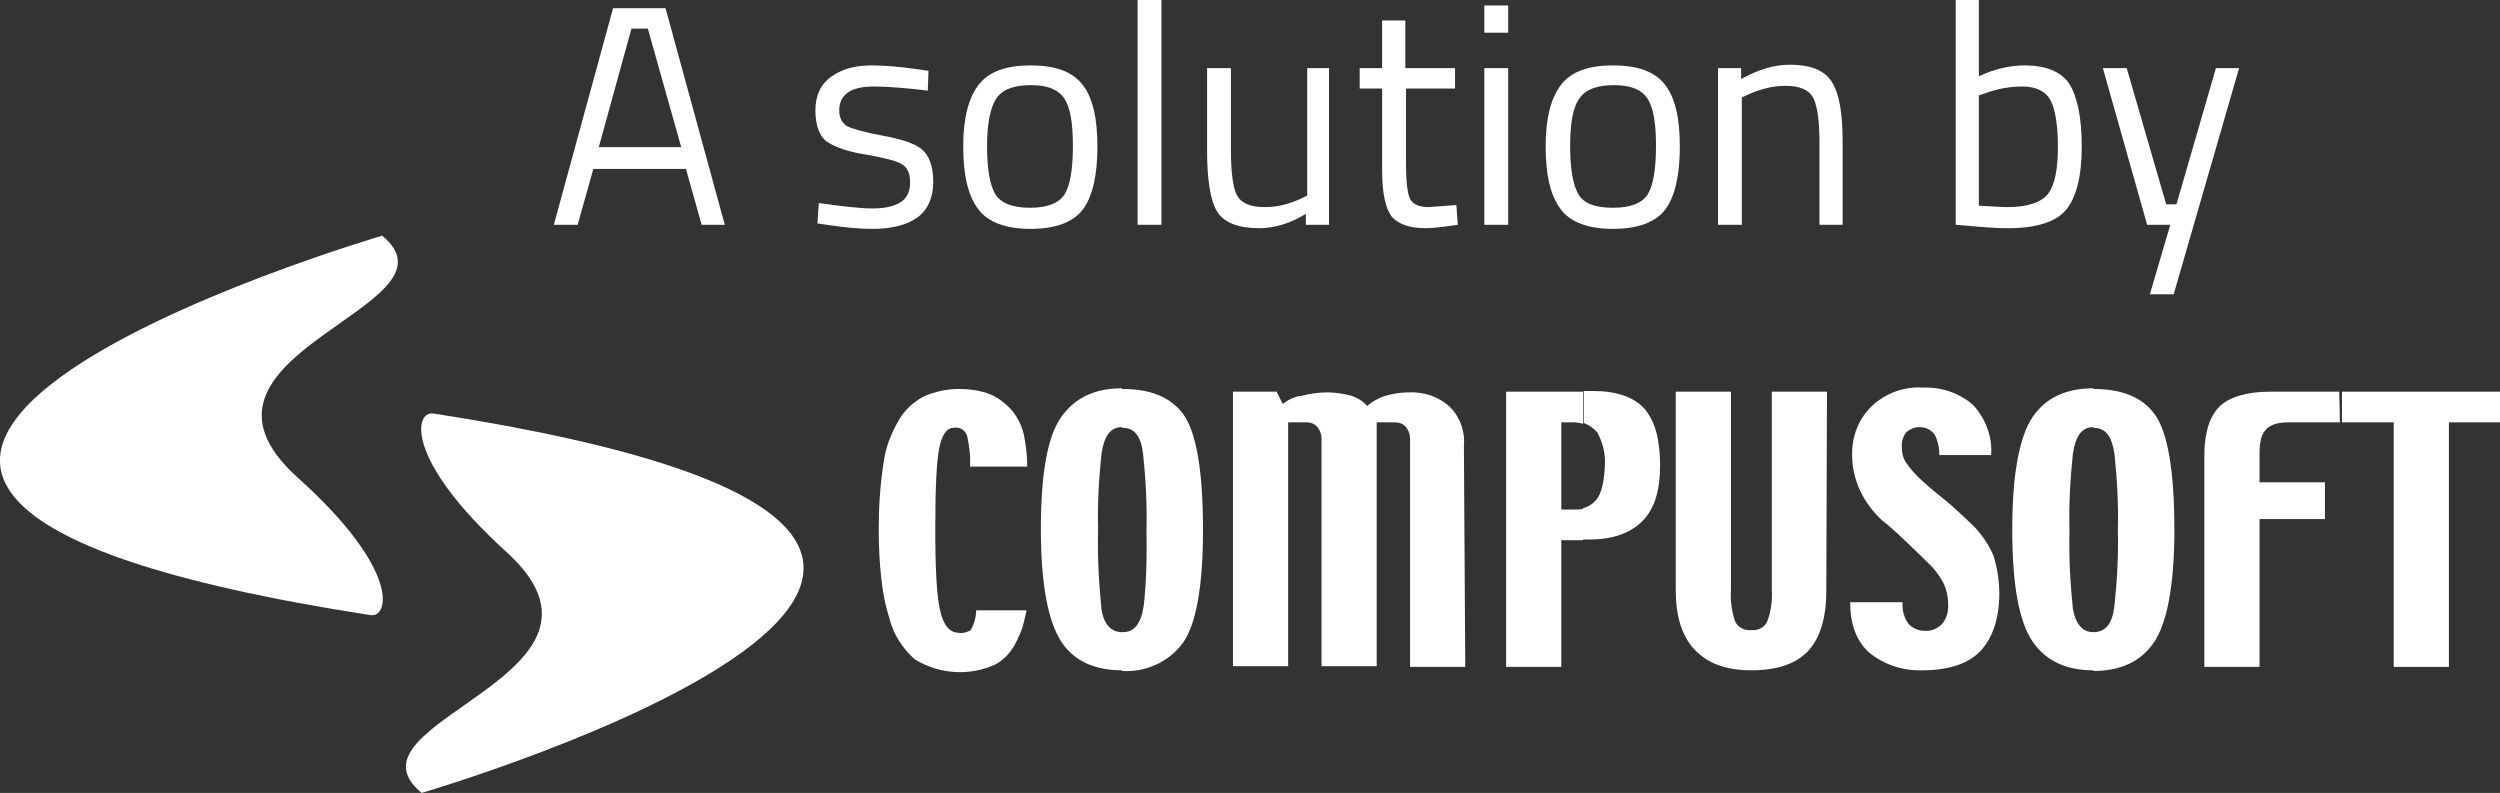 <?xml version="1.0" encoding="utf-8"?>
<!-- Generator: Adobe Illustrator 27.5.0, SVG Export Plug-In . SVG Version: 6.00 Build 0)  -->
<svg version="1.0" id="Layer_1" xmlns="http://www.w3.org/2000/svg" xmlns:xlink="http://www.w3.org/1999/xlink" x="0px" y="0px"
	 viewBox="0 0 367 116.4" style="enable-background:new 0 0 367 116.4;" xml:space="preserve">
<rect x="0" y="0" width="367" height="116.4" fill="#333333" stroke="none"/>
<style type="text/css">
	.st0{fill-rule:evenodd;clip-rule:evenodd;fill:#FFFFFF;}
	.st1{enable-background:new    ;}
	.st2{fill:#FFFFFF;}
</style>
<g id="Layer_2_00000133528661325357050930000010201701776021302701_">
	<g id="Layer_1-2">
		<path class="st0" d="M150.8,68.5h-8.4c0.1-1.5-0.1-3-0.4-4.4c-0.2-0.9-1.1-1.5-2-1.3c-1,0-1.7,1-2.1,2.9s-0.6,5.8-0.6,11.8
			s0.2,9.9,0.7,12.1s1.4,3.3,2.8,3.3c0.6,0.1,1.2-0.1,1.7-0.4c0.5-0.9,0.8-1.9,0.8-2.9h7.4c-0.2,0.9-0.4,1.8-0.6,2.5
			c-0.2,0.6-0.5,1.3-0.8,1.9c-0.7,1.5-1.7,2.7-3.1,3.5c-3.8,1.8-8.3,1.5-11.9-0.7c-1.8-1.6-3.1-3.6-3.7-5.9c-0.6-1.9-1-3.8-1.2-5.8
			c-0.3-2.5-0.4-5-0.4-7.5c0-3.2,0.2-6.4,0.7-9.6c0.3-2.3,1.1-4.4,2.3-6.4c0.8-1.4,2.1-2.6,3.6-3.4c1.6-0.7,3.4-1.1,5.1-1.1
			c1.6,0,3.2,0.2,4.7,0.8c1.2,0.5,2.3,1.4,3.2,2.4c0.8,1,1.4,2.2,1.7,3.5C150.6,65.3,150.8,66.9,150.8,68.5z"/>
		<path class="st0" d="M167.9,88.9c-0.4,2.7-1.4,3.9-3.1,3.9h-0.1v5.7h0.1c3.5,0.2,6.9-1.4,8.9-4.2c1.9-2.7,2.9-8.3,2.9-16.5
			c0-8.8-1-14.4-2.9-17s-5-3.7-8.9-3.7h-0.1v5.7h0.1c1.7,0,2.7,1.2,3,3.8c0.4,3.7,0.6,7.5,0.5,11.2
			C168.4,82.6,168.2,86.3,167.9,88.9z M164.7,92.8c-1.6,0-2.7-1.2-3-3.4c-0.4-3.9-0.6-7.7-0.5-11.6c-0.1-3.7,0.1-7.4,0.5-11.2
			c0.4-2.6,1.3-3.9,3-3.9V57c-4,0-6.9,1.4-8.9,4.2s-3,8.2-3,16.5c0,8.2,1.1,13.6,3,16.5s5,4.2,8.9,4.2V92.8z"/>
		<path class="st0" d="M215.1,97.9h-8.1V64.4c0-0.6-0.2-1.2-0.6-1.7c-0.4-0.5-1-0.7-1.7-0.7h-2.6v35.8h-8.1V64.4
			c0-0.6-0.2-1.2-0.6-1.7c-0.4-0.5-1-0.7-1.6-0.7h-2.7v35.8h-8.1V57.5h6.4l0.9,1.8c0.8-0.6,1.7-1.1,2.8-1.2c1.2-0.3,2.5-0.5,3.7-0.5
			c1.2,0,2.5,0.2,3.6,0.5c0.9,0.3,1.7,0.8,2.3,1.5c0.8-0.7,1.7-1.2,2.7-1.5c1.1-0.3,2.2-0.5,3.4-0.5c2.2-0.1,4.3,0.6,5.9,2
			c1.6,1.5,2.4,3.7,2.2,5.8L215.1,97.9L215.1,97.9z"/>
		<path class="st0" d="M234.4,73.3c-0.5,0.6-1.2,1.1-2,1.3v4.6h0.9c3.4,0,6-0.9,7.8-2.7s2.6-4.5,2.6-8.2c0-3.9-0.8-6.6-2.3-8.3
			s-4.1-2.6-7.5-2.6h-1.4v4.7c0.8,0.3,1.5,0.8,2,1.4c0.8,1.5,1.2,3.1,1.1,4.8C235.5,70.7,235.1,72.4,234.4,73.3z M232.4,74.7
			c-0.5,0.1-0.9,0.1-1.4,0.1h-1.8V62h1.8c0.5,0,0.9,0.1,1.4,0.2v-4.7h-11.3v40.4h8.1V79.3h3.2L232.4,74.7z"/>
		<path class="st0" d="M268.1,86.7c0,4-0.9,7-2.7,8.9s-4.6,2.8-8.3,2.8c-3.7,0-6.4-1-8.3-3s-2.8-4.9-2.8-8.8V57.5h8.1v29
			c-0.1,1.6,0.1,3.2,0.6,4.7c0.4,0.9,1.4,1.4,2.4,1.3c1,0.1,1.9-0.4,2.3-1.2c0.6-1.5,0.8-3.2,0.7-4.8v-29h8.1L268.1,86.7L268.1,86.7
			z"/>
		<path class="st0" d="M293.5,87.1c0,3.7-1,6.6-2.8,8.5s-4.8,2.8-8.5,2.8c-2.8,0.1-5.6-0.8-7.8-2.6c-1.9-1.7-2.8-4.2-2.8-7.4h7.7
			c-0.1,1.1,0.2,2.2,0.8,3.1c0.6,0.7,1.5,1.1,2.4,1.1c1,0.1,1.9-0.3,2.6-1c0.6-0.7,0.9-1.7,0.9-2.7c0-1.1-0.2-2.3-0.7-3.3
			c-0.6-1.1-1.3-2.1-2.2-2.9c-0.5-0.5-1.7-1.7-3.5-3.4s-3-2.7-3.3-2.9c-1.4-1.3-2.5-2.8-3.3-4.5c-0.7-1.6-1.1-3.3-1.1-5
			c-0.1-2.7,0.9-5.4,2.9-7.3c2-1.9,4.8-2.9,7.5-2.7c2.7-0.1,5.4,0.8,7.4,2.6c1.8,2,2.8,4.6,2.6,7.3h-7.6c0-1-0.2-2.1-0.7-3
			c-0.5-0.7-1.3-1.1-2.2-1.1c-0.7,0-1.5,0.3-2,0.8c-0.5,0.7-0.7,1.5-0.6,2.3c0,0.8,0.2,1.5,0.6,2.1c0.7,1,1.5,1.9,2.4,2.7
			c0.2,0.2,1.2,1.1,3.2,2.7c1.5,1.2,2.8,2.5,4.2,3.8c1.3,1.3,2.4,2.9,3.1,4.6C293.2,83.5,293.5,85.3,293.5,87.1z"/>
		<path class="st0" d="M310.4,88.9c-0.3,2.7-1.3,3.9-3.1,3.9l0,0v5.7l0,0c4,0,7-1.4,8.9-4.2s3-8.3,3-16.5c0-8.8-1-14.4-2.9-17
			s-5-3.7-9-3.7l0,0v5.7l0,0c1.8,0,2.7,1.2,3.1,3.8c0.4,3.7,0.6,7.5,0.5,11.2C311,81.5,310.8,85.2,310.4,88.9z M307.3,92.8
			c-1.6,0-2.6-1.2-3-3.4c-0.4-3.9-0.6-7.7-0.5-11.6c-0.1-3.7,0.1-7.4,0.5-11.2c0.4-2.6,1.3-3.9,3-3.9V57c-4,0-7,1.4-8.9,4.2
			s-3,8.2-3,16.5c0,8.2,1,13.6,3,16.5s5,4.2,8.9,4.2V92.8z"/>
		<path class="st0" d="M343.5,62h-7.4c-1.7,0-2.8,0.3-3.5,1.1s-0.9,1.9-0.9,3.6v4.1h9.6v5.4h-9.6v21.7h-8.1V66.8
			c0-3.3,0.8-5.7,2.2-7.1s4-2.2,7.4-2.2h10.2L343.5,62z"/>
		<polygon class="st0" points="367,62 359.5,62 359.5,97.9 351.4,97.9 351.4,62 343.8,62 343.8,57.5 367,57.5 		"/>
		<g class="st1">
			<path class="st2" d="M81.3,33L90,1.2h7.7l8.7,31.8H103l-2.3-8.2H87.1L84.8,33H81.3z M92.7,4.2l-4.8,17.4h12.1L95.1,4.2H92.7z"/>
			<path class="st2" d="M128.2,12.7c-3.3,0-5,1.2-5,3.5c0,1.1,0.4,1.8,1.1,2.3c0.8,0.4,2.5,0.9,5.2,1.4c2.7,0.5,4.7,1.1,5.8,2
				c1.1,0.9,1.7,2.5,1.7,4.8s-0.8,4.1-2.3,5.2c-1.5,1.1-3.7,1.7-6.6,1.7c-1.9,0-4.1-0.2-6.7-0.6l-1.4-0.2l0.2-3
				c3.5,0.5,6.1,0.8,7.9,0.8c1.8,0,3.1-0.3,4.1-0.9c0.9-0.6,1.4-1.5,1.4-2.9s-0.4-2.2-1.2-2.7c-0.8-0.5-2.5-0.9-5.2-1.4
				c-2.7-0.4-4.6-1.1-5.8-1.9c-1.1-0.8-1.7-2.4-1.7-4.6s0.8-3.9,2.4-5c1.6-1.1,3.5-1.6,5.9-1.6c1.9,0,4.2,0.2,7,0.6l1.3,0.2
				l-0.1,2.9C132.9,12.9,130.2,12.7,128.2,12.7z"/>
			<path class="st2" d="M141.4,21.5c0-4.2,0.8-7.2,2.3-9.1c1.5-1.9,4-2.8,7.6-2.8c3.6,0,6.1,0.9,7.6,2.8c1.5,1.9,2.2,4.9,2.2,9.1
				c0,4.2-0.7,7.3-2.1,9.2c-1.4,1.9-4,2.9-7.7,2.9c-3.7,0-6.3-1-7.7-2.9C142.1,28.7,141.4,25.7,141.4,21.5z M144.9,21.4
				c0,3.4,0.4,5.7,1.2,7.1c0.8,1.3,2.5,2,5.1,2c2.6,0,4.3-0.7,5.1-2c0.8-1.3,1.2-3.7,1.2-7.1c0-3.4-0.4-5.7-1.3-7
				c-0.9-1.3-2.5-1.9-4.9-1.9c-2.4,0-4.1,0.6-5,1.9C145.4,15.7,144.9,18.1,144.9,21.4z"/>
			<path class="st2" d="M167,33V0h3.5v33H167z"/>
			<path class="st2" d="M191.7,10h3.4v23h-3.4v-1.6c-2.3,1.4-4.6,2.1-6.8,2.1c-3.1,0-5.2-0.8-6.2-2.4c-1-1.6-1.5-4.6-1.5-9V10h3.5
				v12c0,3.3,0.3,5.6,0.9,6.7c0.6,1.1,1.9,1.7,4,1.7c1,0,2-0.1,3.1-0.4c1-0.3,1.8-0.6,2.4-0.9l0.8-0.4V10z"/>
			<path class="st2" d="M213.7,13h-7.3v11c0,2.6,0.2,4.4,0.6,5.2s1.3,1.2,2.7,1.2l4.1-0.3L214,33c-2.1,0.3-3.6,0.5-4.7,0.5
				c-2.4,0-4-0.6-5-1.7c-0.9-1.2-1.4-3.4-1.4-6.7V13h-3.3v-3h3.3V3h3.4v7h7.3V13z"/>
			<path class="st2" d="M217.9,4.8v-4h3.5v4H217.9z M217.9,33V10h3.5v23H217.9z"/>
			<path class="st2" d="M226.9,21.5c0-4.2,0.8-7.2,2.3-9.1c1.5-1.9,4-2.8,7.6-2.8c3.6,0,6.1,0.9,7.6,2.8c1.5,1.9,2.2,4.9,2.2,9.1
				c0,4.2-0.7,7.3-2.1,9.2c-1.4,1.9-4,2.9-7.7,2.9s-6.3-1-7.7-2.9C227.6,28.7,226.9,25.7,226.9,21.5z M230.5,21.4
				c0,3.4,0.4,5.7,1.2,7.1s2.5,2,5.1,2c2.6,0,4.3-0.7,5.1-2c0.8-1.3,1.2-3.7,1.2-7.1c0-3.4-0.4-5.7-1.3-7s-2.5-1.9-4.9-1.9
				c-2.4,0-4.1,0.6-5,1.9C230.9,15.7,230.5,18.1,230.5,21.4z"/>
			<path class="st2" d="M255.7,33h-3.5V10h3.4v1.6c2.5-1.4,4.9-2.1,7.1-2.1c3.1,0,5.1,0.8,6.2,2.5c1.1,1.7,1.6,4.6,1.6,8.8V33h-3.4
				V21c0-3.2-0.3-5.4-0.9-6.6c-0.6-1.2-2-1.8-4-1.8c-1,0-2,0.1-3.1,0.4c-1.1,0.3-1.9,0.6-2.5,0.9l-0.9,0.4V33z"/>
		</g>
		<g class="st1">
			<path class="st2" d="M297.2,9.6c3.1,0,5.3,0.9,6.5,2.6c1.2,1.8,1.9,4.9,1.9,9.3s-0.8,7.5-2.3,9.3c-1.5,1.8-4.4,2.7-8.5,2.7
				c-1.3,0-3.4-0.1-6.4-0.4l-1.3-0.1V0h3.4v11.2C292.8,10.1,295.1,9.6,297.2,9.6z M294.7,30.4c3,0,5-0.7,6-2c1-1.4,1.4-3.7,1.4-6.9
				c0-3.2-0.4-5.5-1.1-6.8s-2.1-2-4.1-2c-1.8,0-3.6,0.3-5.5,1l-0.9,0.3v16.2C292.5,30.3,293.9,30.4,294.7,30.4z"/>
		</g>
		<g class="st1">
			<path class="st2" d="M308.7,10h3.5l5.8,20h1.5l5.8-20h3.4l-9.6,33.2h-3.5l3-10.2h-3.4L308.7,10z"/>
		</g>
		<path class="st0" d="M61.9,116.4c0,0,125-36.6,1.7-55.7c-2.7-0.4-4.3,6.6,10.6,20.2C94.6,99.2,49.1,105.9,61.9,116.4z"/>
		<path class="st0" d="M56.1,34.6c0,0-125.1,36.6-1.7,55.7c2.7,0.4,4.4-6.6-10.6-20.1C23.3,51.9,68.9,45.1,56.1,34.6z"/>
	</g>
</g>
</svg>
